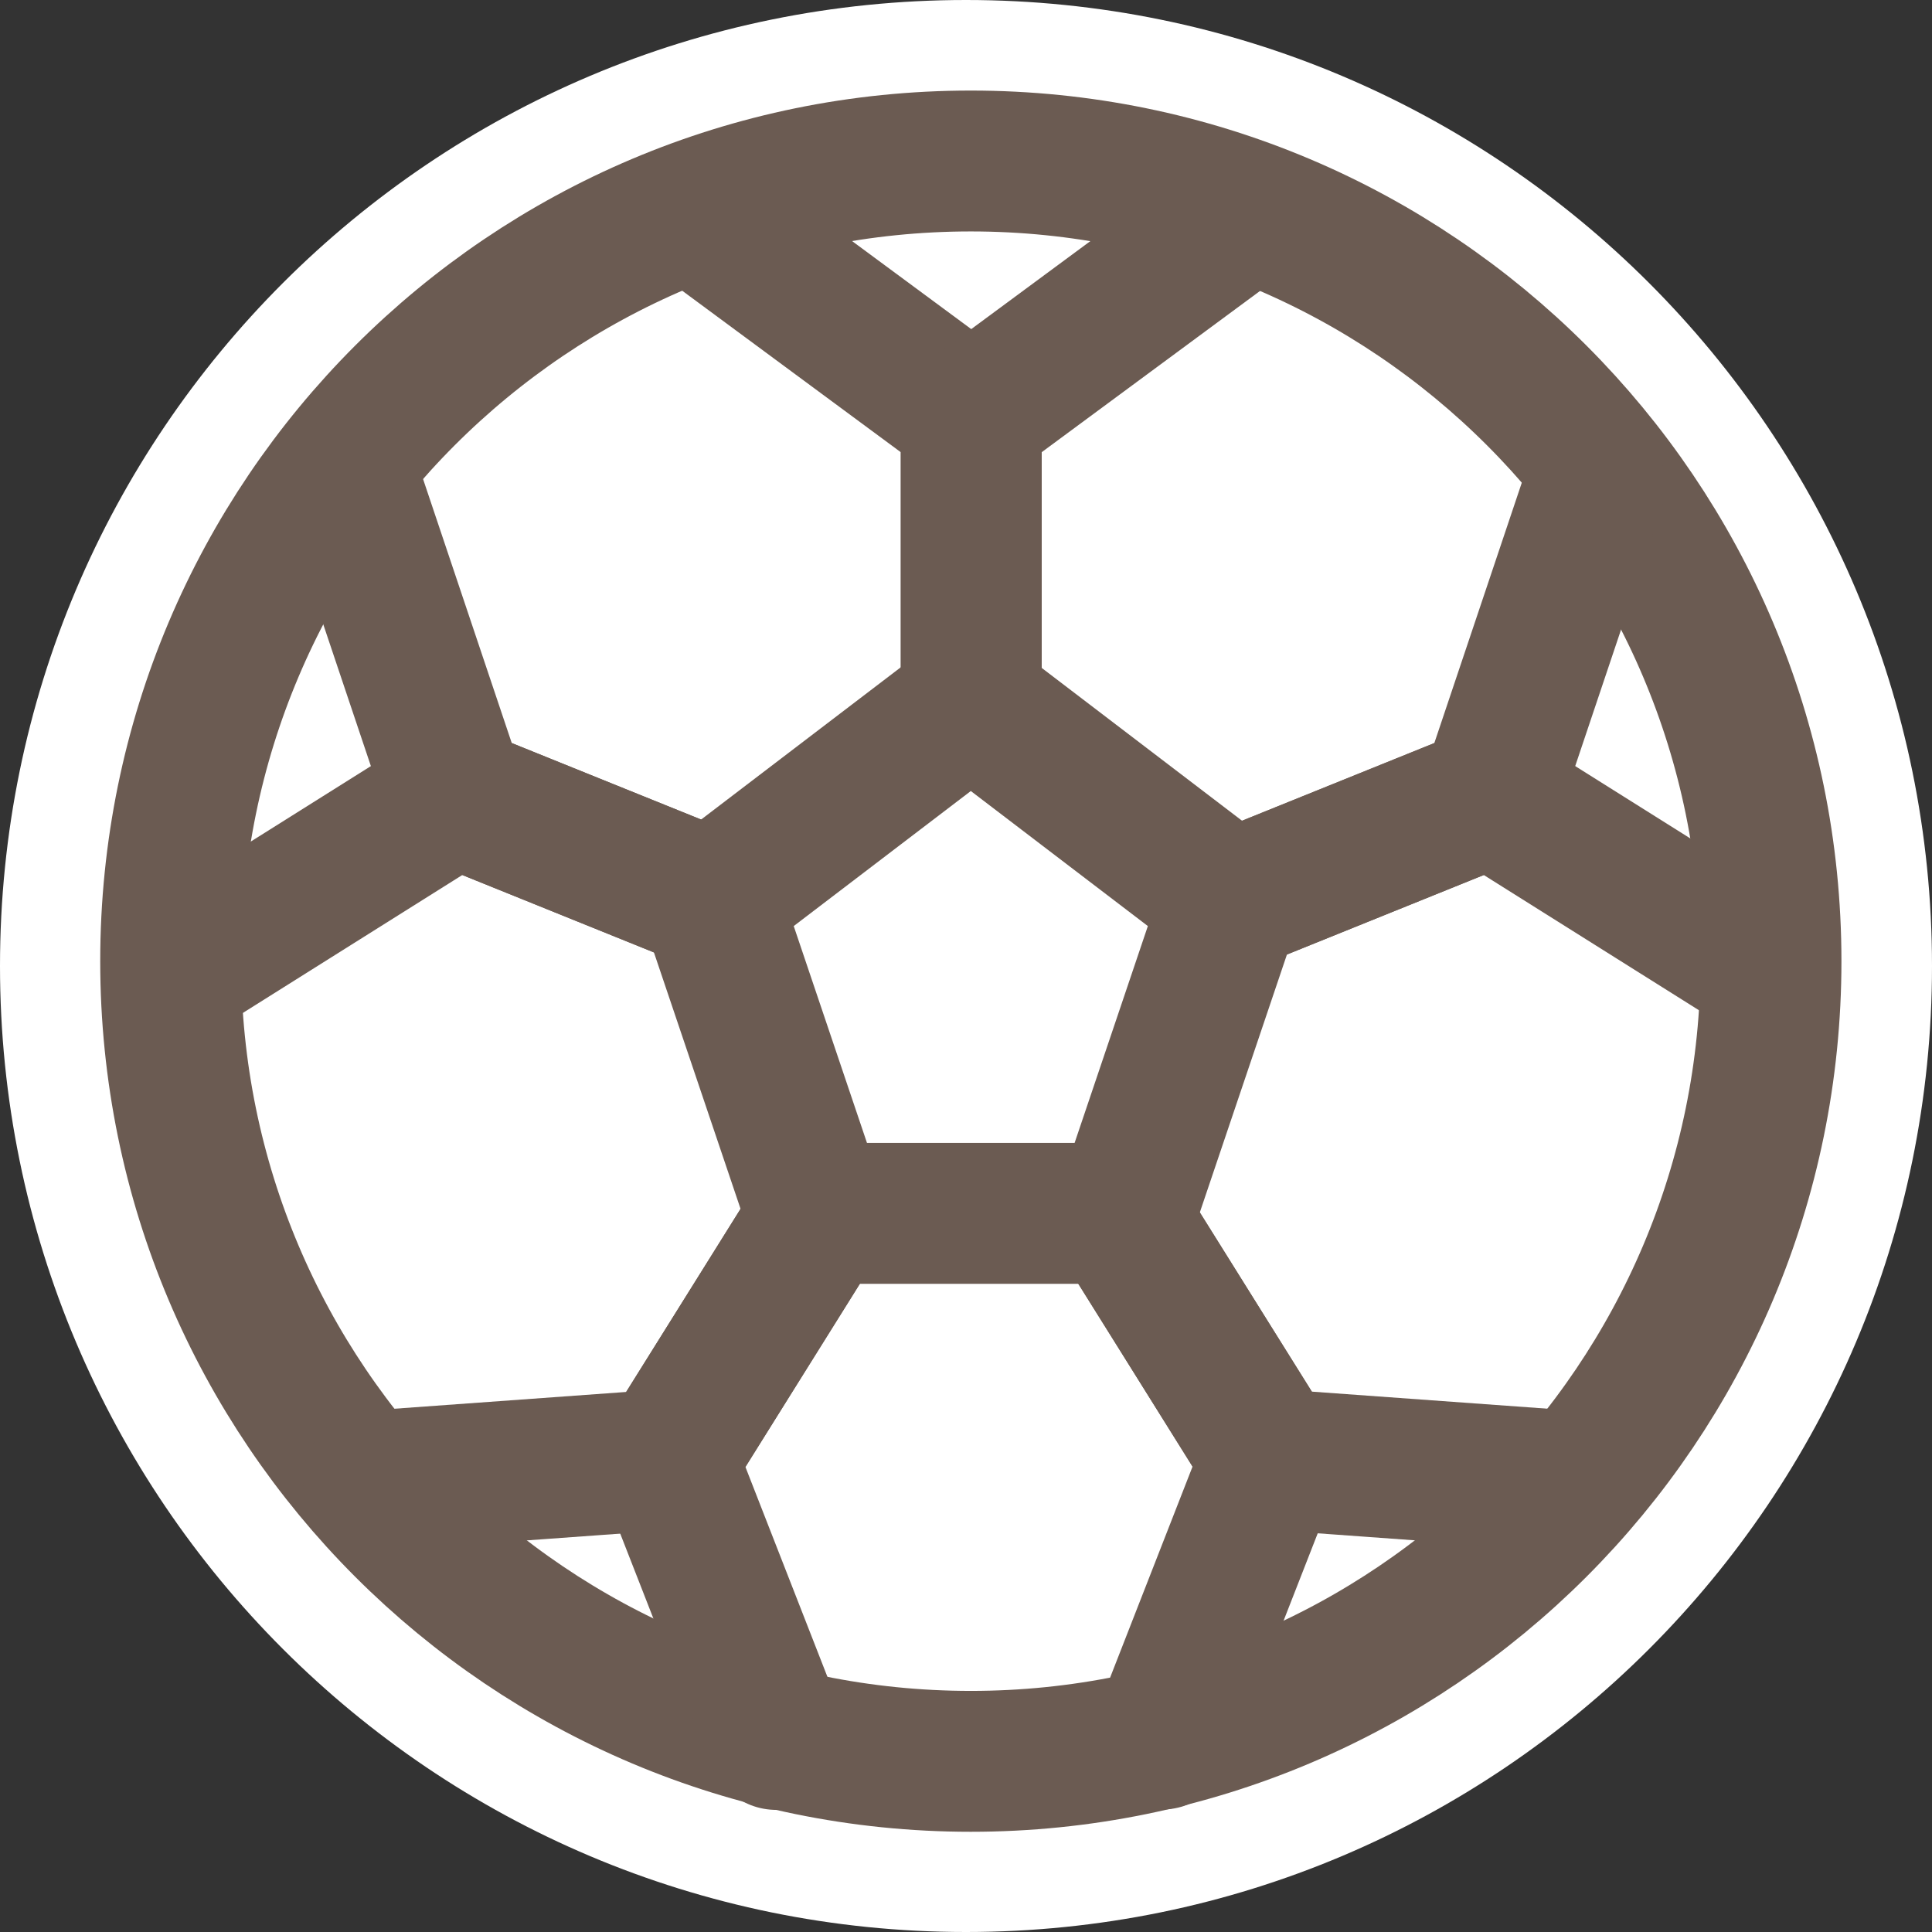 <svg width="24" height="24" viewBox="0 0 24 24" fill="none" xmlns="http://www.w3.org/2000/svg">
<rect x="0" y="0" width="24" height="24" fill="#333333" stroke="none"/>
<path d="M24 12C24 5.373 18.627 0 12 0C5.373 0 0 5.373 0 12C0 18.627 5.373 24 12 24C18.627 24 24 18.627 24 12Z" fill="white"/>
<path fill-rule="evenodd" clip-rule="evenodd" d="M12.06 21.88C6.57 21.88 2.12 17.43 2.12 11.94C2.12 6.45 6.57 2 12.06 2C17.55 2 22 6.45 22 11.94C22 17.43 17.55 21.88 12.06 21.88Z" stroke="#6B5B52" stroke-width="1.75" stroke-linecap="round" stroke-linejoin="round"/>
<path fill-rule="evenodd" clip-rule="evenodd" d="M8.83 11.189L10.142 15.073H13.977L15.289 11.189L12.06 8.726L8.83 11.189Z" stroke="#6B5B52" stroke-width="1.75" stroke-linecap="round" stroke-linejoin="round"/>
<path d="M12.065 8.706V5.176L8.712 2.699" stroke="#6B5B52" stroke-width="1.75" stroke-linecap="round" stroke-linejoin="round"/>
<path d="M12.065 8.706V5.176L15.419 2.699" stroke="#6B5B52" stroke-width="1.75" stroke-linecap="round" stroke-linejoin="round"/>
<path d="M13.918 15.134L15.789 18.128L14.431 21.604" stroke="#6B5B52" stroke-width="1.75" stroke-linecap="round" stroke-linejoin="round"/>
<path d="M13.919 15.134L15.79 18.128L19.436 18.392" stroke="#6B5B52" stroke-width="1.75" stroke-linecap="round" stroke-linejoin="round"/>
<path d="M10.155 15.139L8.285 18.132L9.643 21.608" stroke="#6B5B52" stroke-width="1.75" stroke-linecap="round" stroke-linejoin="round"/>
<path d="M10.155 15.139L8.285 18.132L4.638 18.396" stroke="#6B5B52" stroke-width="1.75" stroke-linecap="round" stroke-linejoin="round"/>
<path d="M15.246 11.213L18.519 9.891L21.972 12.061" stroke="#6B5B52" stroke-width="1.75" stroke-linecap="round" stroke-linejoin="round"/>
<path d="M15.246 11.213L18.519 9.891L19.818 6.024" stroke="#6B5B52" stroke-width="1.75" stroke-linecap="round" stroke-linejoin="round"/>
<path d="M8.929 11.213L5.656 9.891L2.203 12.061" stroke="#6B5B52" stroke-width="1.75" stroke-linecap="round" stroke-linejoin="round"/>
<path d="M8.929 11.213L5.656 9.891L4.357 6.024" stroke="#6B5B52" stroke-width="1.75" stroke-linecap="round" stroke-linejoin="round"/>
</svg>
